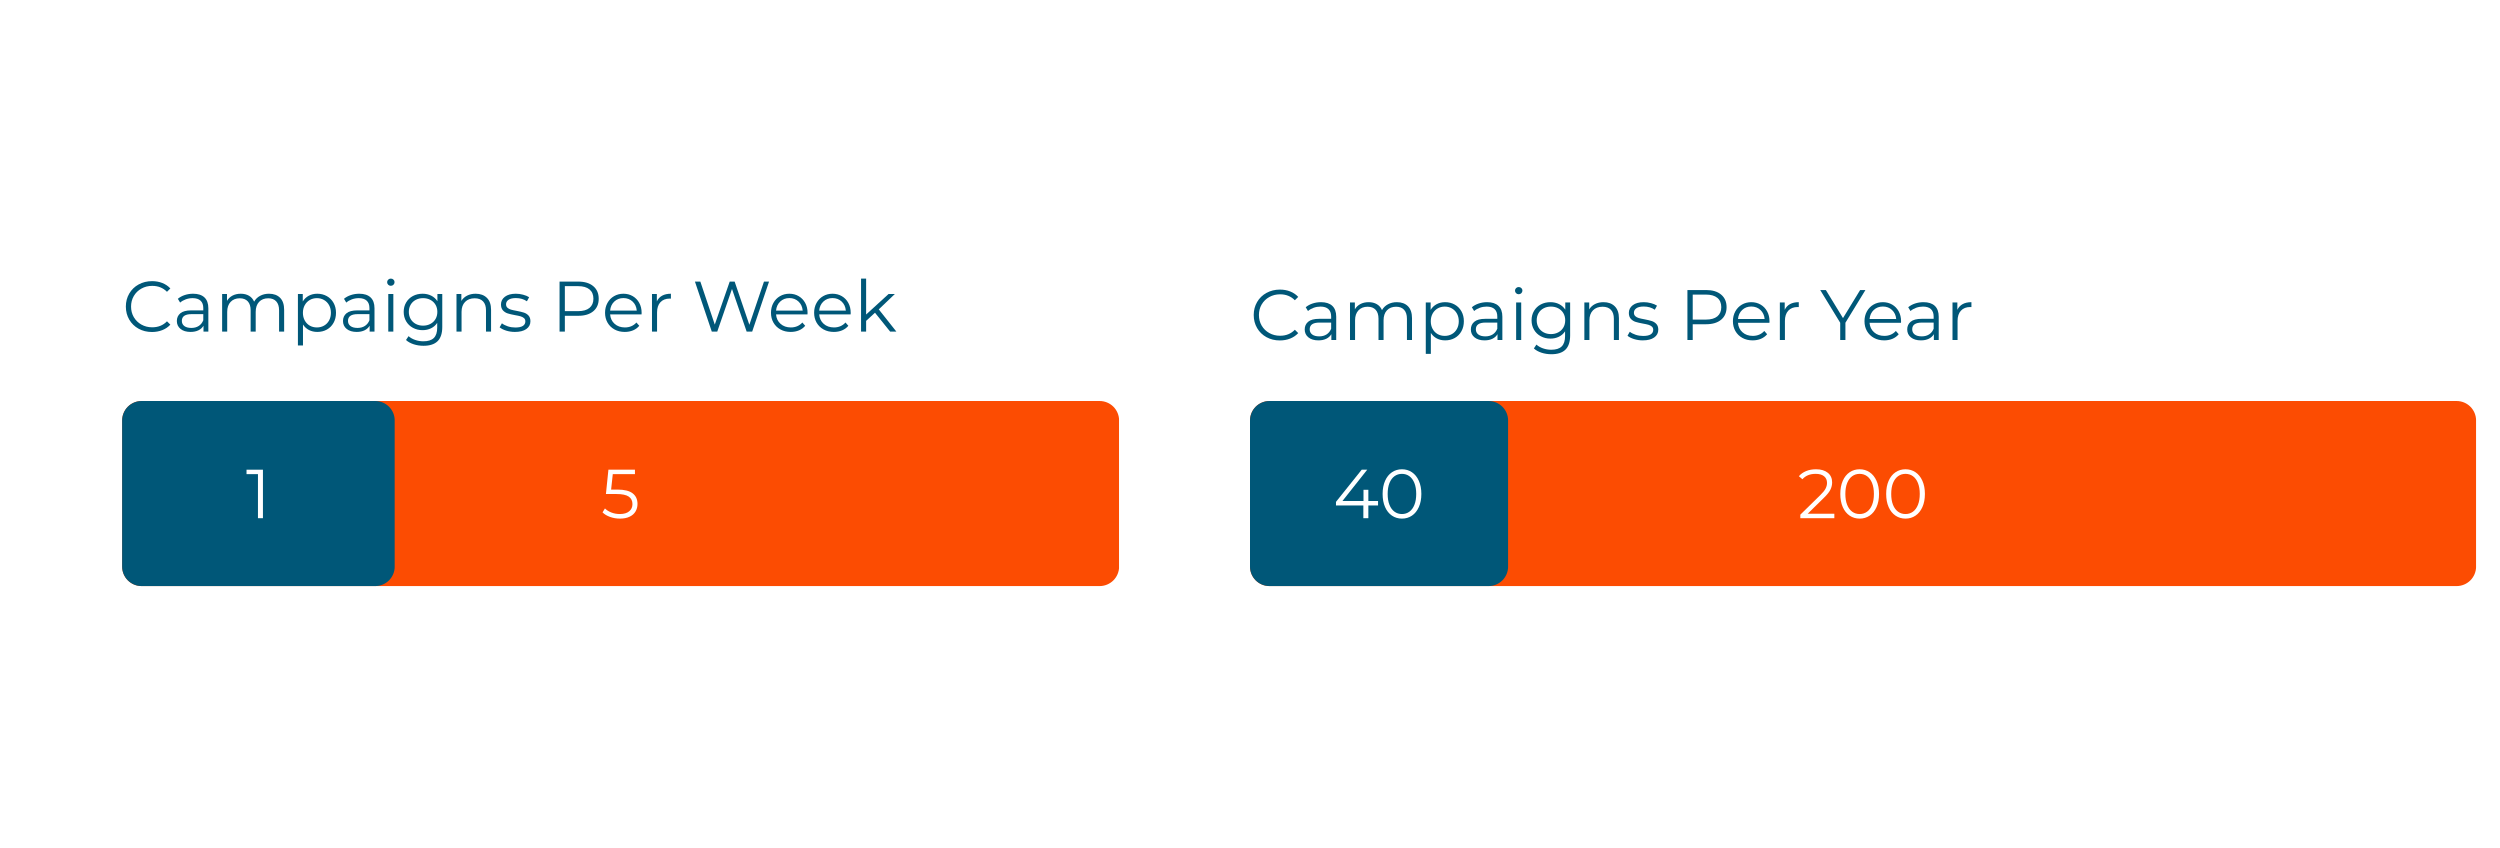 <svg xmlns="http://www.w3.org/2000/svg" xmlns:xlink="http://www.w3.org/1999/xlink" width="2240" zoomAndPan="magnify" viewBox="0 0 1680 570" height="760" preserveAspectRatio="xMidYMid meet" version="1.0"><defs><g/><clipPath id="af8bc25b2f"><path d="M 840 269.477 L 1664 269.477 L 1664 393.844 L 840 393.844 Z M 840 269.477 " clip-rule="nonzero"/></clipPath><clipPath id="1b6c7a3fe3"><path d="M 1663.93 282.574 L 1663.93 380.746 C 1663.93 384.219 1662.551 387.551 1660.094 390.008 C 1657.637 392.461 1654.309 393.844 1650.832 393.844 L 853.098 393.844 C 849.621 393.844 846.293 392.461 843.836 390.008 C 841.379 387.551 840 384.219 840 380.746 L 840 282.574 C 840 279.102 841.379 275.77 843.836 273.312 C 846.293 270.859 849.621 269.477 853.098 269.477 L 1650.832 269.477 C 1654.309 269.477 1657.637 270.859 1660.094 273.312 C 1662.551 275.77 1663.93 279.102 1663.93 282.574 Z M 1663.93 282.574 " clip-rule="nonzero"/></clipPath><clipPath id="a5e60887b6"><path d="M 0 0.477 L 824 0.477 L 824 124.844 L 0 124.844 Z M 0 0.477 " clip-rule="nonzero"/></clipPath><clipPath id="aa5ccbee95"><path d="M 823.93 13.574 L 823.93 111.746 C 823.93 115.219 822.551 118.551 820.094 121.008 C 817.637 123.461 814.309 124.844 810.832 124.844 L 13.098 124.844 C 9.621 124.844 6.293 123.461 3.836 121.008 C 1.379 118.551 0 115.219 0 111.746 L 0 13.574 C 0 10.102 1.379 6.77 3.836 4.312 C 6.293 1.859 9.621 0.477 13.098 0.477 L 810.832 0.477 C 814.309 0.477 817.637 1.859 820.094 4.312 C 822.551 6.77 823.93 10.102 823.93 13.574 Z M 823.93 13.574 " clip-rule="nonzero"/></clipPath><clipPath id="6fe97a7791"><rect x="0" width="824" y="0" height="125"/></clipPath><clipPath id="8c1559e5ab"><path d="M 840 269.477 L 1013.914 269.477 L 1013.914 393.844 L 840 393.844 Z M 840 269.477 " clip-rule="nonzero"/></clipPath><clipPath id="aa8032efbe"><path d="M 1013.449 282.574 L 1013.449 380.746 C 1013.449 384.219 1012.07 387.551 1009.613 390.008 C 1007.16 392.461 1003.828 393.844 1000.355 393.844 L 853.098 393.844 C 849.621 393.844 846.293 392.461 843.836 390.008 C 841.379 387.551 840 384.219 840 380.746 L 840 282.574 C 840 279.102 841.379 275.77 843.836 273.312 C 846.293 270.859 849.621 269.477 853.098 269.477 L 1000.355 269.477 C 1003.828 269.477 1007.16 270.859 1009.613 273.312 C 1012.07 275.77 1013.449 279.102 1013.449 282.574 Z M 1013.449 282.574 " clip-rule="nonzero"/></clipPath><clipPath id="2c721b24f2"><path d="M 0 0.477 L 173.52 0.477 L 173.52 124.844 L 0 124.844 Z M 0 0.477 " clip-rule="nonzero"/></clipPath><clipPath id="186909eab8"><path d="M 173.449 13.574 L 173.449 111.746 C 173.449 115.219 172.07 118.551 169.613 121.008 C 167.16 123.461 163.828 124.844 160.355 124.844 L 13.098 124.844 C 9.621 124.844 6.293 123.461 3.836 121.008 C 1.379 118.551 0 115.219 0 111.746 L 0 13.574 C 0 10.102 1.379 6.77 3.836 4.312 C 6.293 1.859 9.621 0.477 13.098 0.477 L 160.355 0.477 C 163.828 0.477 167.16 1.859 169.613 4.312 C 172.07 6.77 173.449 10.102 173.449 13.574 Z M 173.449 13.574 " clip-rule="nonzero"/></clipPath><clipPath id="4d271f5e2f"><rect x="0" width="174" y="0" height="125"/></clipPath><clipPath id="0b6703c245"><path d="M 82.074 269.477 L 752.473 269.477 L 752.473 393.844 L 82.074 393.844 Z M 82.074 269.477 " clip-rule="nonzero"/></clipPath><clipPath id="774848e3d9"><path d="M 752.039 282.574 L 752.039 380.746 C 752.039 384.219 750.66 387.551 748.203 390.008 C 745.75 392.461 742.418 393.844 738.945 393.844 L 95.168 393.844 C 91.695 393.844 88.363 392.461 85.91 390.008 C 83.453 387.551 82.074 384.219 82.074 380.746 L 82.074 282.574 C 82.074 279.102 83.453 275.77 85.91 273.312 C 88.363 270.859 91.695 269.477 95.168 269.477 L 738.945 269.477 C 742.418 269.477 745.75 270.859 748.203 273.312 C 750.66 275.77 752.039 279.102 752.039 282.574 Z M 752.039 282.574 " clip-rule="nonzero"/></clipPath><clipPath id="b765212dbe"><path d="M 0.074 0.477 L 670 0.477 L 670 124.844 L 0.074 124.844 Z M 0.074 0.477 " clip-rule="nonzero"/></clipPath><clipPath id="3c87d7392a"><path d="M 670.039 13.574 L 670.039 111.746 C 670.039 115.219 668.66 118.551 666.203 121.008 C 663.75 123.461 660.418 124.844 656.945 124.844 L 13.168 124.844 C 9.695 124.844 6.363 123.461 3.91 121.008 C 1.453 118.551 0.074 115.219 0.074 111.746 L 0.074 13.574 C 0.074 10.102 1.453 6.77 3.91 4.312 C 6.363 1.859 9.695 0.477 13.168 0.477 L 656.945 0.477 C 660.418 0.477 663.75 1.859 666.203 4.312 C 668.66 6.77 670.039 10.102 670.039 13.574 Z M 670.039 13.574 " clip-rule="nonzero"/></clipPath><clipPath id="4f42bd8e33"><rect x="0" width="671" y="0" height="125"/></clipPath><clipPath id="575347827f"><path d="M 82.074 269.477 L 265.703 269.477 L 265.703 393.844 L 82.074 393.844 Z M 82.074 269.477 " clip-rule="nonzero"/></clipPath><clipPath id="fd70b54b03"><path d="M 265.246 282.574 L 265.246 380.746 C 265.246 384.219 263.867 387.551 261.414 390.008 C 258.957 392.461 255.625 393.844 252.152 393.844 L 95.168 393.844 C 91.695 393.844 88.363 392.461 85.91 390.008 C 83.453 387.551 82.074 384.219 82.074 380.746 L 82.074 282.574 C 82.074 279.102 83.453 275.77 85.91 273.312 C 88.363 270.859 91.695 269.477 95.168 269.477 L 252.152 269.477 C 255.625 269.477 258.957 270.859 261.414 273.312 C 263.867 275.77 265.246 279.102 265.246 282.574 Z M 265.246 282.574 " clip-rule="nonzero"/></clipPath><clipPath id="068bf3084c"><path d="M 0.074 0.477 L 183.441 0.477 L 183.441 124.844 L 0.074 124.844 Z M 0.074 0.477 " clip-rule="nonzero"/></clipPath><clipPath id="a6f508eb1c"><path d="M 183.246 13.574 L 183.246 111.746 C 183.246 115.219 181.867 118.551 179.414 121.008 C 176.957 123.461 173.625 124.844 170.152 124.844 L 13.168 124.844 C 9.695 124.844 6.363 123.461 3.91 121.008 C 1.453 118.551 0.074 115.219 0.074 111.746 L 0.074 13.574 C 0.074 10.102 1.453 6.77 3.91 4.312 C 6.363 1.859 9.695 0.477 13.168 0.477 L 170.152 0.477 C 173.625 0.477 176.957 1.859 179.414 4.312 C 181.867 6.77 183.246 10.102 183.246 13.574 Z M 183.246 13.574 " clip-rule="nonzero"/></clipPath><clipPath id="a014364f2c"><rect x="0" width="184" y="0" height="125"/></clipPath></defs><rect x="-168" width="2016" fill="#ffffff" y="-57" height="684" fill-opacity="1"/><rect x="-168" width="2016" fill="#ffffff" y="-57" height="684" fill-opacity="1"/><g clip-path="url(#af8bc25b2f)"><g clip-path="url(#1b6c7a3fe3)"><g transform="matrix(1, 0, 0, 1, 840, 269)"><g clip-path="url(#6fe97a7791)"><g clip-path="url(#a5e60887b6)"><g clip-path="url(#aa5ccbee95)"><path fill="#fc4c02" d="M 0 0.477 L 823.91 0.477 L 823.91 124.844 L 0 124.844 Z M 0 0.477 " fill-opacity="1" fill-rule="nonzero"/></g></g></g></g></g></g><g fill="#ffffff" fill-opacity="1"><g transform="translate(1208.004, 348.228)"><g><path d="M 24.672 -2.984 L 24.672 0 L 1.812 0 L 1.812 -2.375 L 15.359 -15.641 C 17.066 -17.316 18.223 -18.77 18.828 -20 C 19.441 -21.227 19.75 -22.461 19.75 -23.703 C 19.75 -25.629 19.086 -27.125 17.766 -28.188 C 16.441 -29.258 14.555 -29.797 12.109 -29.797 C 8.285 -29.797 5.32 -28.586 3.219 -26.172 L 0.844 -28.219 C 2.113 -29.707 3.734 -30.852 5.703 -31.656 C 7.672 -32.469 9.898 -32.875 12.391 -32.875 C 15.711 -32.875 18.344 -32.086 20.281 -30.516 C 22.219 -28.953 23.188 -26.805 23.188 -24.078 C 23.188 -22.398 22.812 -20.785 22.062 -19.234 C 21.32 -17.68 19.91 -15.895 17.828 -13.875 L 6.75 -2.984 Z M 24.672 -2.984 "/></g></g></g><g fill="#ffffff" fill-opacity="1"><g transform="translate(1234.263, 348.228)"><g><path d="M 15.406 0.281 C 12.895 0.281 10.656 -0.383 8.688 -1.719 C 6.719 -3.051 5.18 -4.969 4.078 -7.469 C 2.973 -9.969 2.422 -12.91 2.422 -16.297 C 2.422 -19.68 2.973 -22.625 4.078 -25.125 C 5.18 -27.625 6.719 -29.539 8.688 -30.875 C 10.656 -32.207 12.895 -32.875 15.406 -32.875 C 17.926 -32.875 20.172 -32.207 22.141 -30.875 C 24.109 -29.539 25.648 -27.625 26.766 -25.125 C 27.891 -22.625 28.453 -19.68 28.453 -16.297 C 28.453 -12.91 27.891 -9.969 26.766 -7.469 C 25.648 -4.969 24.109 -3.051 22.141 -1.719 C 20.172 -0.383 17.926 0.281 15.406 0.281 Z M 15.406 -2.797 C 17.301 -2.797 18.969 -3.32 20.406 -4.375 C 21.852 -5.426 22.977 -6.961 23.781 -8.984 C 24.594 -11.004 25 -13.441 25 -16.297 C 25 -19.148 24.594 -21.586 23.781 -23.609 C 22.977 -25.629 21.852 -27.164 20.406 -28.219 C 18.969 -29.27 17.301 -29.797 15.406 -29.797 C 13.52 -29.797 11.852 -29.27 10.406 -28.219 C 8.957 -27.164 7.828 -25.629 7.016 -23.609 C 6.211 -21.586 5.812 -19.148 5.812 -16.297 C 5.812 -13.441 6.211 -11.004 7.016 -8.984 C 7.828 -6.961 8.957 -5.426 10.406 -4.375 C 11.852 -3.32 13.52 -2.797 15.406 -2.797 Z M 15.406 -2.797 "/></g></g></g><g fill="#ffffff" fill-opacity="1"><g transform="translate(1265.085, 348.228)"><g><path d="M 15.406 0.281 C 12.895 0.281 10.656 -0.383 8.688 -1.719 C 6.719 -3.051 5.18 -4.969 4.078 -7.469 C 2.973 -9.969 2.422 -12.91 2.422 -16.297 C 2.422 -19.68 2.973 -22.625 4.078 -25.125 C 5.18 -27.625 6.719 -29.539 8.688 -30.875 C 10.656 -32.207 12.895 -32.875 15.406 -32.875 C 17.926 -32.875 20.172 -32.207 22.141 -30.875 C 24.109 -29.539 25.648 -27.625 26.766 -25.125 C 27.891 -22.625 28.453 -19.68 28.453 -16.297 C 28.453 -12.91 27.891 -9.969 26.766 -7.469 C 25.648 -4.969 24.109 -3.051 22.141 -1.719 C 20.172 -0.383 17.926 0.281 15.406 0.281 Z M 15.406 -2.797 C 17.301 -2.797 18.969 -3.32 20.406 -4.375 C 21.852 -5.426 22.977 -6.961 23.781 -8.984 C 24.594 -11.004 25 -13.441 25 -16.297 C 25 -19.148 24.594 -21.586 23.781 -23.609 C 22.977 -25.629 21.852 -27.164 20.406 -28.219 C 18.969 -29.27 17.301 -29.797 15.406 -29.797 C 13.52 -29.797 11.852 -29.27 10.406 -28.219 C 8.957 -27.164 7.828 -25.629 7.016 -23.609 C 6.211 -21.586 5.812 -19.148 5.812 -16.297 C 5.812 -13.441 6.211 -11.004 7.016 -8.984 C 7.828 -6.961 8.957 -5.426 10.406 -4.375 C 11.852 -3.32 13.52 -2.797 15.406 -2.797 Z M 15.406 -2.797 "/></g></g></g><g clip-path="url(#8c1559e5ab)"><g clip-path="url(#aa8032efbe)"><g transform="matrix(1, 0, 0, 1, 840, 269)"><g clip-path="url(#4d271f5e2f)"><g clip-path="url(#2c721b24f2)"><g clip-path="url(#186909eab8)"><path fill="#005778" d="M 0 0.477 L 173.43 0.477 L 173.43 124.844 L 0 124.844 Z M 0 0.477 " fill-opacity="1" fill-rule="nonzero"/></g></g></g></g></g></g><g fill="#ffffff" fill-opacity="1"><g transform="translate(895.922, 348.228)"><g><path d="M 30.125 -8.562 L 23.609 -8.562 L 23.609 0 L 20.25 0 L 20.25 -8.562 L 1.859 -8.562 L 1.859 -10.984 L 19.141 -32.594 L 22.859 -32.594 L 6.188 -11.547 L 20.344 -11.547 L 20.344 -19.094 L 23.609 -19.094 L 23.609 -11.547 L 30.125 -11.547 Z M 30.125 -8.562 "/></g></g></g><g fill="#ffffff" fill-opacity="1"><g transform="translate(926.697, 348.228)"><g><path d="M 15.406 0.281 C 12.895 0.281 10.656 -0.383 8.688 -1.719 C 6.719 -3.051 5.18 -4.969 4.078 -7.469 C 2.973 -9.969 2.422 -12.91 2.422 -16.297 C 2.422 -19.68 2.973 -22.625 4.078 -25.125 C 5.18 -27.625 6.719 -29.539 8.688 -30.875 C 10.656 -32.207 12.895 -32.875 15.406 -32.875 C 17.926 -32.875 20.172 -32.207 22.141 -30.875 C 24.109 -29.539 25.648 -27.625 26.766 -25.125 C 27.891 -22.625 28.453 -19.68 28.453 -16.297 C 28.453 -12.91 27.891 -9.969 26.766 -7.469 C 25.648 -4.969 24.109 -3.051 22.141 -1.719 C 20.172 -0.383 17.926 0.281 15.406 0.281 Z M 15.406 -2.797 C 17.301 -2.797 18.969 -3.32 20.406 -4.375 C 21.852 -5.426 22.977 -6.961 23.781 -8.984 C 24.594 -11.004 25 -13.441 25 -16.297 C 25 -19.148 24.594 -21.586 23.781 -23.609 C 22.977 -25.629 21.852 -27.164 20.406 -28.219 C 18.969 -29.27 17.301 -29.797 15.406 -29.797 C 13.52 -29.797 11.852 -29.27 10.406 -28.219 C 8.957 -27.164 7.828 -25.629 7.016 -23.609 C 6.211 -21.586 5.812 -19.148 5.812 -16.297 C 5.812 -13.441 6.211 -11.004 7.016 -8.984 C 7.828 -6.961 8.957 -5.426 10.406 -4.375 C 11.852 -3.32 13.52 -2.797 15.406 -2.797 Z M 15.406 -2.797 "/></g></g></g><g clip-path="url(#0b6703c245)"><g clip-path="url(#774848e3d9)"><g transform="matrix(1, 0, 0, 1, 82, 269)"><g clip-path="url(#4f42bd8e33)"><g clip-path="url(#b765212dbe)"><g clip-path="url(#3c87d7392a)"><path fill="#fc4c02" d="M 0.074 0.477 L 669.984 0.477 L 669.984 124.844 L 0.074 124.844 Z M 0.074 0.477 " fill-opacity="1" fill-rule="nonzero"/></g></g></g></g></g></g><g fill="#ffffff" fill-opacity="1"><g transform="translate(403.87, 348.228)"><g><path d="M 10.984 -19.234 C 15.703 -19.234 19.141 -18.383 21.297 -16.688 C 23.453 -15 24.531 -12.633 24.531 -9.594 C 24.531 -7.695 24.086 -6.004 23.203 -4.516 C 22.328 -3.023 21.004 -1.852 19.234 -1 C 17.461 -0.145 15.289 0.281 12.719 0.281 C 10.383 0.281 8.172 -0.098 6.078 -0.859 C 3.984 -1.617 2.301 -2.633 1.031 -3.906 L 2.656 -6.562 C 3.738 -5.445 5.164 -4.539 6.938 -3.844 C 8.707 -3.145 10.617 -2.797 12.672 -2.797 C 15.367 -2.797 17.453 -3.398 18.922 -4.609 C 20.398 -5.816 21.141 -7.43 21.141 -9.453 C 21.141 -11.68 20.305 -13.367 18.641 -14.516 C 16.984 -15.672 14.188 -16.25 10.25 -16.25 L 3.312 -16.25 L 4.984 -32.594 L 22.812 -32.594 L 22.812 -29.609 L 7.922 -29.609 L 6.797 -19.234 Z M 10.984 -19.234 "/></g></g></g><g clip-path="url(#575347827f)"><g clip-path="url(#fd70b54b03)"><g transform="matrix(1, 0, 0, 1, 82, 269)"><g clip-path="url(#a014364f2c)"><g clip-path="url(#068bf3084c)"><g clip-path="url(#a6f508eb1c)"><path fill="#005778" d="M 0.074 0.477 L 183.219 0.477 L 183.219 124.844 L 0.074 124.844 Z M 0.074 0.477 " fill-opacity="1" fill-rule="nonzero"/></g></g></g></g></g></g><g fill="#ffffff" fill-opacity="1"><g transform="translate(165.241, 348.228)"><g><path d="M 11.453 -32.594 L 11.453 0 L 8.109 0 L 8.109 -29.609 L 0.422 -29.609 L 0.422 -32.594 Z M 11.453 -32.594 "/></g></g></g><g fill="#005778" fill-opacity="1"><g transform="translate(82.073, 222.823)"><g><path d="M 20.062 0.281 C 16.738 0.281 13.738 -0.453 11.062 -1.922 C 8.395 -3.391 6.301 -5.426 4.781 -8.031 C 3.258 -10.645 2.5 -13.566 2.5 -16.797 C 2.5 -20.023 3.258 -22.941 4.781 -25.547 C 6.301 -28.16 8.406 -30.203 11.094 -31.672 C 13.781 -33.148 16.785 -33.891 20.109 -33.891 C 22.609 -33.891 24.91 -33.473 27.016 -32.641 C 29.129 -31.805 30.926 -30.586 32.406 -28.984 L 30.141 -26.734 C 27.516 -29.391 24.203 -30.719 20.203 -30.719 C 17.547 -30.719 15.129 -30.109 12.953 -28.891 C 10.785 -27.68 9.082 -26.02 7.844 -23.906 C 6.613 -21.789 6 -19.422 6 -16.797 C 6 -14.172 6.613 -11.801 7.844 -9.688 C 9.082 -7.582 10.785 -5.922 12.953 -4.703 C 15.129 -3.484 17.547 -2.875 20.203 -2.875 C 24.234 -2.875 27.547 -4.219 30.141 -6.906 L 32.406 -4.656 C 30.926 -3.051 29.125 -1.828 27 -0.984 C 24.875 -0.141 22.562 0.281 20.062 0.281 Z M 20.062 0.281 "/></g></g></g><g fill="#005778" fill-opacity="1"><g transform="translate(116.201, 222.823)"><g><path d="M 13.578 -25.438 C 16.879 -25.438 19.41 -24.613 21.172 -22.969 C 22.93 -21.32 23.812 -18.879 23.812 -15.641 L 23.812 0 L 20.547 0 L 20.547 -3.938 C 19.773 -2.625 18.645 -1.598 17.156 -0.859 C 15.664 -0.129 13.898 0.234 11.859 0.234 C 9.035 0.234 6.789 -0.438 5.125 -1.781 C 3.469 -3.125 2.641 -4.898 2.641 -7.109 C 2.641 -9.242 3.414 -10.969 4.969 -12.281 C 6.52 -13.594 8.992 -14.25 12.391 -14.25 L 20.406 -14.25 L 20.406 -15.797 C 20.406 -17.973 19.797 -19.629 18.578 -20.766 C 17.359 -21.898 15.582 -22.469 13.25 -22.469 C 11.645 -22.469 10.109 -22.203 8.641 -21.672 C 7.172 -21.141 5.906 -20.41 4.844 -19.484 L 3.312 -22.031 C 4.594 -23.113 6.129 -23.953 7.922 -24.547 C 9.711 -25.141 11.598 -25.438 13.578 -25.438 Z M 12.391 -2.453 C 14.305 -2.453 15.953 -2.891 17.328 -3.766 C 18.703 -4.648 19.727 -5.922 20.406 -7.578 L 20.406 -11.719 L 12.484 -11.719 C 8.16 -11.719 6 -10.211 6 -7.203 C 6 -5.723 6.555 -4.562 7.672 -3.719 C 8.797 -2.875 10.367 -2.453 12.391 -2.453 Z M 12.391 -2.453 "/></g></g></g><g fill="#005778" fill-opacity="1"><g transform="translate(144.521, 222.823)"><g><path d="M 36.234 -25.438 C 39.398 -25.438 41.891 -24.523 43.703 -22.703 C 45.516 -20.879 46.422 -18.191 46.422 -14.641 L 46.422 0 L 43.016 0 L 43.016 -14.297 C 43.016 -16.922 42.379 -18.922 41.109 -20.297 C 39.848 -21.68 38.066 -22.375 35.766 -22.375 C 33.141 -22.375 31.07 -21.562 29.562 -19.938 C 28.062 -18.32 27.312 -16.094 27.312 -13.25 L 27.312 0 L 23.906 0 L 23.906 -14.297 C 23.906 -16.922 23.27 -18.922 22 -20.297 C 20.738 -21.68 18.941 -22.375 16.609 -22.375 C 14.016 -22.375 11.957 -21.562 10.438 -19.938 C 8.914 -18.32 8.156 -16.094 8.156 -13.25 L 8.156 0 L 4.75 0 L 4.75 -25.25 L 8.016 -25.25 L 8.016 -20.641 C 8.91 -22.172 10.156 -23.352 11.75 -24.188 C 13.352 -25.02 15.195 -25.438 17.281 -25.438 C 19.395 -25.438 21.227 -24.988 22.781 -24.094 C 24.332 -23.195 25.488 -21.867 26.25 -20.109 C 27.176 -21.773 28.508 -23.078 30.25 -24.016 C 32 -24.961 33.992 -25.438 36.234 -25.438 Z M 36.234 -25.438 "/></g></g></g><g fill="#005778" fill-opacity="1"><g transform="translate(195.449, 222.823)"><g><path d="M 17.766 -25.438 C 20.129 -25.438 22.27 -24.898 24.188 -23.828 C 26.113 -22.754 27.617 -21.242 28.703 -19.297 C 29.797 -17.348 30.344 -15.125 30.344 -12.625 C 30.344 -10.094 29.797 -7.848 28.703 -5.891 C 27.617 -3.941 26.125 -2.43 24.219 -1.359 C 22.312 -0.297 20.16 0.234 17.766 0.234 C 15.711 0.234 13.863 -0.188 12.219 -1.031 C 10.57 -1.875 9.219 -3.113 8.156 -4.75 L 8.156 9.312 L 4.75 9.312 L 4.75 -25.25 L 8.016 -25.25 L 8.016 -20.25 C 9.035 -21.914 10.383 -23.195 12.062 -24.094 C 13.75 -24.988 15.648 -25.438 17.766 -25.438 Z M 17.516 -2.781 C 19.273 -2.781 20.875 -3.188 22.312 -4 C 23.758 -4.82 24.891 -5.984 25.703 -7.484 C 26.516 -8.992 26.922 -10.707 26.922 -12.625 C 26.922 -14.539 26.516 -16.242 25.703 -17.734 C 24.891 -19.223 23.758 -20.383 22.312 -21.219 C 20.875 -22.051 19.273 -22.469 17.516 -22.469 C 15.723 -22.469 14.113 -22.051 12.688 -21.219 C 11.27 -20.383 10.148 -19.223 9.328 -17.734 C 8.516 -16.242 8.109 -14.539 8.109 -12.625 C 8.109 -10.707 8.516 -8.992 9.328 -7.484 C 10.148 -5.984 11.27 -4.82 12.688 -4 C 14.113 -3.188 15.723 -2.781 17.516 -2.781 Z M 17.516 -2.781 "/></g></g></g><g fill="#005778" fill-opacity="1"><g transform="translate(227.849, 222.823)"><g><path d="M 13.578 -25.438 C 16.879 -25.438 19.41 -24.613 21.172 -22.969 C 22.93 -21.32 23.812 -18.879 23.812 -15.641 L 23.812 0 L 20.547 0 L 20.547 -3.938 C 19.773 -2.625 18.645 -1.598 17.156 -0.859 C 15.664 -0.129 13.898 0.234 11.859 0.234 C 9.035 0.234 6.789 -0.438 5.125 -1.781 C 3.469 -3.125 2.641 -4.898 2.641 -7.109 C 2.641 -9.242 3.414 -10.969 4.969 -12.281 C 6.52 -13.594 8.992 -14.25 12.391 -14.25 L 20.406 -14.25 L 20.406 -15.797 C 20.406 -17.973 19.797 -19.629 18.578 -20.766 C 17.359 -21.898 15.582 -22.469 13.25 -22.469 C 11.645 -22.469 10.109 -22.203 8.641 -21.672 C 7.172 -21.141 5.906 -20.41 4.844 -19.484 L 3.312 -22.031 C 4.594 -23.113 6.129 -23.953 7.922 -24.547 C 9.711 -25.141 11.598 -25.438 13.578 -25.438 Z M 12.391 -2.453 C 14.305 -2.453 15.953 -2.891 17.328 -3.766 C 18.703 -4.648 19.727 -5.922 20.406 -7.578 L 20.406 -11.719 L 12.484 -11.719 C 8.16 -11.719 6 -10.211 6 -7.203 C 6 -5.723 6.555 -4.562 7.672 -3.719 C 8.797 -2.875 10.367 -2.453 12.391 -2.453 Z M 12.391 -2.453 "/></g></g></g><g fill="#005778" fill-opacity="1"><g transform="translate(256.169, 222.823)"><g><path d="M 4.75 -25.25 L 8.156 -25.25 L 8.156 0 L 4.75 0 Z M 6.469 -30.766 C 5.77 -30.766 5.18 -31.004 4.703 -31.484 C 4.223 -31.961 3.984 -32.539 3.984 -33.219 C 3.984 -33.852 4.223 -34.41 4.703 -34.891 C 5.18 -35.367 5.77 -35.609 6.469 -35.609 C 7.176 -35.609 7.77 -35.375 8.25 -34.906 C 8.727 -34.445 8.969 -33.898 8.969 -33.266 C 8.969 -32.555 8.727 -31.961 8.25 -31.484 C 7.77 -31.004 7.176 -30.766 6.469 -30.766 Z M 6.469 -30.766 "/></g></g></g><g fill="#005778" fill-opacity="1"><g transform="translate(269.081, 222.823)"><g><path d="M 28.125 -25.25 L 28.125 -3.078 C 28.125 1.211 27.078 4.391 24.984 6.453 C 22.891 8.516 19.727 9.547 15.5 9.547 C 13.164 9.547 10.953 9.203 8.859 8.516 C 6.766 7.828 5.062 6.875 3.75 5.656 L 5.469 3.078 C 6.688 4.16 8.164 5.004 9.906 5.609 C 11.656 6.223 13.488 6.531 15.406 6.531 C 18.602 6.531 20.953 5.785 22.453 4.297 C 23.961 2.805 24.719 0.492 24.719 -2.641 L 24.719 -5.859 C 23.664 -4.254 22.281 -3.035 20.562 -2.203 C 18.852 -1.367 16.957 -0.953 14.875 -0.953 C 12.508 -0.953 10.359 -1.473 8.422 -2.516 C 6.484 -3.555 4.961 -5.016 3.859 -6.891 C 2.754 -8.766 2.203 -10.883 2.203 -13.25 C 2.203 -15.613 2.754 -17.723 3.859 -19.578 C 4.961 -21.441 6.473 -22.883 8.391 -23.906 C 10.316 -24.926 12.477 -25.438 14.875 -25.438 C 17.02 -25.438 18.957 -25.004 20.688 -24.141 C 22.414 -23.273 23.805 -22.031 24.859 -20.406 L 24.859 -25.25 Z M 15.219 -3.984 C 17.039 -3.984 18.688 -4.375 20.156 -5.156 C 21.633 -5.945 22.781 -7.047 23.594 -8.453 C 24.406 -9.859 24.812 -11.457 24.812 -13.25 C 24.812 -15.039 24.406 -16.629 23.594 -18.016 C 22.781 -19.41 21.645 -20.5 20.188 -21.281 C 18.727 -22.07 17.07 -22.469 15.219 -22.469 C 13.395 -22.469 11.754 -22.082 10.297 -21.312 C 8.836 -20.539 7.695 -19.453 6.875 -18.047 C 6.062 -16.641 5.656 -15.039 5.656 -13.25 C 5.656 -11.457 6.062 -9.859 6.875 -8.453 C 7.695 -7.047 8.836 -5.945 10.297 -5.156 C 11.754 -4.375 13.395 -3.984 15.219 -3.984 Z M 15.219 -3.984 "/></g></g></g><g fill="#005778" fill-opacity="1"><g transform="translate(302.009, 222.823)"><g><path d="M 17.609 -25.438 C 20.785 -25.438 23.305 -24.516 25.172 -22.672 C 27.047 -20.836 27.984 -18.16 27.984 -14.641 L 27.984 0 L 24.578 0 L 24.578 -14.297 C 24.578 -16.922 23.922 -18.922 22.609 -20.297 C 21.297 -21.68 19.422 -22.375 16.984 -22.375 C 14.266 -22.375 12.113 -21.562 10.531 -19.938 C 8.945 -18.32 8.156 -16.094 8.156 -13.25 L 8.156 0 L 4.75 0 L 4.75 -25.25 L 8.016 -25.25 L 8.016 -20.594 C 8.941 -22.125 10.227 -23.312 11.875 -24.156 C 13.531 -25.008 15.441 -25.438 17.609 -25.438 Z M 17.609 -25.438 "/></g></g></g><g fill="#005778" fill-opacity="1"><g transform="translate(334.505, 222.823)"><g><path d="M 11.516 0.234 C 9.473 0.234 7.516 -0.055 5.641 -0.641 C 3.766 -1.234 2.301 -1.977 1.25 -2.875 L 2.781 -5.562 C 3.844 -4.727 5.172 -4.047 6.766 -3.516 C 8.367 -2.992 10.035 -2.734 11.766 -2.734 C 14.066 -2.734 15.77 -3.094 16.875 -3.812 C 17.977 -4.531 18.531 -5.547 18.531 -6.859 C 18.531 -7.785 18.223 -8.516 17.609 -9.047 C 17.004 -9.578 16.238 -9.977 15.312 -10.25 C 14.383 -10.52 13.148 -10.785 11.609 -11.047 C 9.566 -11.422 7.922 -11.805 6.672 -12.203 C 5.422 -12.609 4.352 -13.289 3.469 -14.25 C 2.594 -15.219 2.156 -16.547 2.156 -18.234 C 2.156 -20.348 3.035 -22.078 4.797 -23.422 C 6.555 -24.766 9.004 -25.438 12.141 -25.438 C 13.773 -25.438 15.406 -25.219 17.031 -24.781 C 18.664 -24.352 20.016 -23.789 21.078 -23.094 L 19.578 -20.359 C 17.504 -21.797 15.023 -22.516 12.141 -22.516 C 9.961 -22.516 8.32 -22.129 7.219 -21.359 C 6.113 -20.586 5.562 -19.582 5.562 -18.344 C 5.562 -17.375 5.875 -16.602 6.5 -16.031 C 7.125 -15.457 7.898 -15.035 8.828 -14.766 C 9.754 -14.492 11.035 -14.211 12.672 -13.922 C 14.691 -13.535 16.305 -13.148 17.516 -12.766 C 18.734 -12.379 19.773 -11.723 20.641 -10.797 C 21.504 -9.867 21.938 -8.586 21.938 -6.953 C 21.938 -4.742 21.016 -2.992 19.172 -1.703 C 17.336 -0.41 14.785 0.234 11.516 0.234 Z M 11.516 0.234 "/></g></g></g><g fill="#005778" fill-opacity="1"><g transform="translate(357.977, 222.823)"><g/></g></g><g fill="#005778" fill-opacity="1"><g transform="translate(370.553, 222.823)"><g><path d="M 18.047 -33.594 C 22.336 -33.594 25.695 -32.566 28.125 -30.516 C 30.562 -28.473 31.781 -25.66 31.781 -22.078 C 31.781 -18.492 30.562 -15.688 28.125 -13.656 C 25.695 -11.625 22.336 -10.609 18.047 -10.609 L 9.031 -10.609 L 9.031 0 L 5.469 0 L 5.469 -33.594 Z M 17.953 -13.734 C 21.273 -13.734 23.816 -14.457 25.578 -15.906 C 27.336 -17.363 28.219 -19.422 28.219 -22.078 C 28.219 -24.797 27.336 -26.883 25.578 -28.344 C 23.816 -29.801 21.273 -30.531 17.953 -30.531 L 9.031 -30.531 L 9.031 -13.734 Z M 17.953 -13.734 "/></g></g></g><g fill="#005778" fill-opacity="1"><g transform="translate(404.392, 222.823)"><g><path d="M 26.734 -11.562 L 5.609 -11.562 C 5.805 -8.938 6.816 -6.816 8.641 -5.203 C 10.461 -3.586 12.766 -2.781 15.547 -2.781 C 17.117 -2.781 18.562 -3.062 19.875 -3.625 C 21.188 -4.188 22.32 -5.008 23.281 -6.094 L 25.203 -3.891 C 24.078 -2.547 22.676 -1.52 21 -0.812 C 19.32 -0.113 17.473 0.234 15.453 0.234 C 12.859 0.234 10.562 -0.316 8.562 -1.422 C 6.562 -2.523 5 -4.051 3.875 -6 C 2.758 -7.945 2.203 -10.156 2.203 -12.625 C 2.203 -15.082 2.738 -17.285 3.812 -19.234 C 4.883 -21.191 6.359 -22.711 8.234 -23.797 C 10.109 -24.891 12.211 -25.438 14.547 -25.438 C 16.879 -25.438 18.973 -24.891 20.828 -23.797 C 22.68 -22.711 24.133 -21.203 25.188 -19.266 C 26.25 -17.336 26.781 -15.125 26.781 -12.625 Z M 14.547 -22.516 C 12.109 -22.516 10.066 -21.738 8.422 -20.188 C 6.773 -18.633 5.836 -16.609 5.609 -14.109 L 23.516 -14.109 C 23.297 -16.609 22.359 -18.633 20.703 -20.188 C 19.055 -21.738 17.004 -22.516 14.547 -22.516 Z M 14.547 -22.516 "/></g></g></g><g fill="#005778" fill-opacity="1"><g transform="translate(433.384, 222.823)"><g><path d="M 8.016 -20.297 C 8.816 -21.992 10.008 -23.273 11.594 -24.141 C 13.176 -25.004 15.133 -25.438 17.469 -25.438 L 17.469 -22.125 L 16.656 -22.172 C 14 -22.172 11.914 -21.352 10.406 -19.719 C 8.906 -18.094 8.156 -15.805 8.156 -12.859 L 8.156 0 L 4.75 0 L 4.75 -25.25 L 8.016 -25.25 Z M 8.016 -20.297 "/></g></g></g><g fill="#005778" fill-opacity="1"><g transform="translate(452.632, 222.823)"><g/></g></g><g fill="#005778" fill-opacity="1"><g transform="translate(465.208, 222.823)"><g><path d="M 51.594 -33.594 L 40.266 0 L 36.531 0 L 26.688 -28.656 L 16.797 0 L 13.109 0 L 1.781 -33.594 L 5.422 -33.594 L 15.125 -4.703 L 25.156 -33.594 L 28.469 -33.594 L 38.359 -4.562 L 48.188 -33.594 Z M 51.594 -33.594 "/></g></g></g><g fill="#005778" fill-opacity="1"><g transform="translate(515.896, 222.823)"><g><path d="M 26.734 -11.562 L 5.609 -11.562 C 5.805 -8.938 6.816 -6.816 8.641 -5.203 C 10.461 -3.586 12.766 -2.781 15.547 -2.781 C 17.117 -2.781 18.562 -3.062 19.875 -3.625 C 21.188 -4.188 22.32 -5.008 23.281 -6.094 L 25.203 -3.891 C 24.078 -2.547 22.676 -1.52 21 -0.812 C 19.32 -0.113 17.473 0.234 15.453 0.234 C 12.859 0.234 10.562 -0.316 8.562 -1.422 C 6.562 -2.523 5 -4.051 3.875 -6 C 2.758 -7.945 2.203 -10.156 2.203 -12.625 C 2.203 -15.082 2.738 -17.285 3.812 -19.234 C 4.883 -21.191 6.359 -22.711 8.234 -23.797 C 10.109 -24.891 12.211 -25.438 14.547 -25.438 C 16.879 -25.438 18.973 -24.891 20.828 -23.797 C 22.68 -22.711 24.133 -21.203 25.188 -19.266 C 26.25 -17.336 26.781 -15.125 26.781 -12.625 Z M 14.547 -22.516 C 12.109 -22.516 10.066 -21.738 8.422 -20.188 C 6.773 -18.633 5.836 -16.609 5.609 -14.109 L 23.516 -14.109 C 23.297 -16.609 22.359 -18.633 20.703 -20.188 C 19.055 -21.738 17.004 -22.516 14.547 -22.516 Z M 14.547 -22.516 "/></g></g></g><g fill="#005778" fill-opacity="1"><g transform="translate(544.888, 222.823)"><g><path d="M 26.734 -11.562 L 5.609 -11.562 C 5.805 -8.938 6.816 -6.816 8.641 -5.203 C 10.461 -3.586 12.766 -2.781 15.547 -2.781 C 17.117 -2.781 18.562 -3.062 19.875 -3.625 C 21.188 -4.188 22.32 -5.008 23.281 -6.094 L 25.203 -3.891 C 24.078 -2.547 22.676 -1.52 21 -0.812 C 19.32 -0.113 17.473 0.234 15.453 0.234 C 12.859 0.234 10.562 -0.316 8.562 -1.422 C 6.562 -2.523 5 -4.051 3.875 -6 C 2.758 -7.945 2.203 -10.156 2.203 -12.625 C 2.203 -15.082 2.738 -17.285 3.812 -19.234 C 4.883 -21.191 6.359 -22.711 8.234 -23.797 C 10.109 -24.891 12.211 -25.438 14.547 -25.438 C 16.879 -25.438 18.973 -24.891 20.828 -23.797 C 22.68 -22.711 24.133 -21.203 25.188 -19.266 C 26.25 -17.336 26.781 -15.125 26.781 -12.625 Z M 14.547 -22.516 C 12.109 -22.516 10.066 -21.738 8.422 -20.188 C 6.773 -18.633 5.836 -16.609 5.609 -14.109 L 23.516 -14.109 C 23.297 -16.609 22.359 -18.633 20.703 -20.188 C 19.055 -21.738 17.004 -22.516 14.547 -22.516 Z M 14.547 -22.516 "/></g></g></g><g fill="#005778" fill-opacity="1"><g transform="translate(573.88, 222.823)"><g><path d="M 14.109 -12.672 L 8.156 -7.203 L 8.156 0 L 4.75 0 L 4.75 -35.609 L 8.156 -35.609 L 8.156 -11.469 L 23.234 -25.25 L 27.453 -25.25 L 16.656 -14.922 L 28.469 0 L 24.281 0 Z M 14.109 -12.672 "/></g></g></g><g fill="#005778" fill-opacity="1"><g transform="translate(840, 228.497)"><g><path d="M 20.062 0.281 C 16.738 0.281 13.738 -0.453 11.062 -1.922 C 8.395 -3.391 6.301 -5.426 4.781 -8.031 C 3.258 -10.645 2.5 -13.566 2.5 -16.797 C 2.5 -20.023 3.258 -22.941 4.781 -25.547 C 6.301 -28.16 8.406 -30.203 11.094 -31.672 C 13.781 -33.148 16.785 -33.891 20.109 -33.891 C 22.609 -33.891 24.91 -33.473 27.016 -32.641 C 29.129 -31.805 30.926 -30.586 32.406 -28.984 L 30.141 -26.734 C 27.516 -29.391 24.203 -30.719 20.203 -30.719 C 17.547 -30.719 15.129 -30.109 12.953 -28.891 C 10.785 -27.68 9.082 -26.02 7.844 -23.906 C 6.613 -21.789 6 -19.422 6 -16.797 C 6 -14.172 6.613 -11.801 7.844 -9.688 C 9.082 -7.582 10.785 -5.922 12.953 -4.703 C 15.129 -3.484 17.547 -2.875 20.203 -2.875 C 24.234 -2.875 27.547 -4.219 30.141 -6.906 L 32.406 -4.656 C 30.926 -3.051 29.125 -1.828 27 -0.984 C 24.875 -0.141 22.562 0.281 20.062 0.281 Z M 20.062 0.281 "/></g></g></g><g fill="#005778" fill-opacity="1"><g transform="translate(874.128, 228.497)"><g><path d="M 13.578 -25.438 C 16.879 -25.438 19.41 -24.613 21.172 -22.969 C 22.93 -21.32 23.812 -18.879 23.812 -15.641 L 23.812 0 L 20.547 0 L 20.547 -3.938 C 19.773 -2.625 18.645 -1.598 17.156 -0.859 C 15.664 -0.129 13.898 0.234 11.859 0.234 C 9.035 0.234 6.789 -0.438 5.125 -1.781 C 3.469 -3.125 2.641 -4.898 2.641 -7.109 C 2.641 -9.242 3.414 -10.969 4.969 -12.281 C 6.52 -13.594 8.992 -14.25 12.391 -14.25 L 20.406 -14.25 L 20.406 -15.797 C 20.406 -17.973 19.797 -19.629 18.578 -20.766 C 17.359 -21.898 15.582 -22.469 13.25 -22.469 C 11.645 -22.469 10.109 -22.203 8.641 -21.672 C 7.172 -21.141 5.906 -20.41 4.844 -19.484 L 3.312 -22.031 C 4.594 -23.113 6.129 -23.953 7.922 -24.547 C 9.711 -25.141 11.598 -25.438 13.578 -25.438 Z M 12.391 -2.453 C 14.305 -2.453 15.953 -2.891 17.328 -3.766 C 18.703 -4.648 19.727 -5.922 20.406 -7.578 L 20.406 -11.719 L 12.484 -11.719 C 8.16 -11.719 6 -10.211 6 -7.203 C 6 -5.723 6.555 -4.562 7.672 -3.719 C 8.797 -2.875 10.367 -2.453 12.391 -2.453 Z M 12.391 -2.453 "/></g></g></g><g fill="#005778" fill-opacity="1"><g transform="translate(902.448, 228.497)"><g><path d="M 36.234 -25.438 C 39.398 -25.438 41.891 -24.523 43.703 -22.703 C 45.516 -20.879 46.422 -18.191 46.422 -14.641 L 46.422 0 L 43.016 0 L 43.016 -14.297 C 43.016 -16.922 42.379 -18.922 41.109 -20.297 C 39.848 -21.68 38.066 -22.375 35.766 -22.375 C 33.141 -22.375 31.07 -21.562 29.562 -19.938 C 28.062 -18.32 27.312 -16.094 27.312 -13.25 L 27.312 0 L 23.906 0 L 23.906 -14.297 C 23.906 -16.922 23.27 -18.922 22 -20.297 C 20.738 -21.68 18.941 -22.375 16.609 -22.375 C 14.016 -22.375 11.957 -21.562 10.438 -19.938 C 8.914 -18.32 8.156 -16.094 8.156 -13.25 L 8.156 0 L 4.75 0 L 4.75 -25.25 L 8.016 -25.25 L 8.016 -20.641 C 8.91 -22.172 10.156 -23.352 11.75 -24.188 C 13.352 -25.02 15.195 -25.438 17.281 -25.438 C 19.395 -25.438 21.227 -24.988 22.781 -24.094 C 24.332 -23.195 25.488 -21.867 26.25 -20.109 C 27.176 -21.773 28.508 -23.078 30.25 -24.016 C 32 -24.961 33.992 -25.438 36.234 -25.438 Z M 36.234 -25.438 "/></g></g></g><g fill="#005778" fill-opacity="1"><g transform="translate(953.376, 228.497)"><g><path d="M 17.766 -25.438 C 20.129 -25.438 22.27 -24.898 24.188 -23.828 C 26.113 -22.754 27.617 -21.242 28.703 -19.297 C 29.797 -17.348 30.344 -15.125 30.344 -12.625 C 30.344 -10.094 29.797 -7.848 28.703 -5.891 C 27.617 -3.941 26.125 -2.43 24.219 -1.359 C 22.312 -0.297 20.16 0.234 17.766 0.234 C 15.711 0.234 13.863 -0.188 12.219 -1.031 C 10.57 -1.875 9.219 -3.113 8.156 -4.75 L 8.156 9.312 L 4.75 9.312 L 4.75 -25.25 L 8.016 -25.25 L 8.016 -20.25 C 9.035 -21.914 10.383 -23.195 12.062 -24.094 C 13.75 -24.988 15.648 -25.438 17.766 -25.438 Z M 17.516 -2.781 C 19.273 -2.781 20.875 -3.188 22.312 -4 C 23.758 -4.82 24.891 -5.984 25.703 -7.484 C 26.516 -8.992 26.922 -10.707 26.922 -12.625 C 26.922 -14.539 26.516 -16.242 25.703 -17.734 C 24.891 -19.223 23.758 -20.383 22.312 -21.219 C 20.875 -22.051 19.273 -22.469 17.516 -22.469 C 15.723 -22.469 14.113 -22.051 12.688 -21.219 C 11.27 -20.383 10.148 -19.223 9.328 -17.734 C 8.516 -16.242 8.109 -14.539 8.109 -12.625 C 8.109 -10.707 8.516 -8.992 9.328 -7.484 C 10.148 -5.984 11.27 -4.82 12.688 -4 C 14.113 -3.188 15.723 -2.781 17.516 -2.781 Z M 17.516 -2.781 "/></g></g></g><g fill="#005778" fill-opacity="1"><g transform="translate(985.776, 228.497)"><g><path d="M 13.578 -25.438 C 16.879 -25.438 19.41 -24.613 21.172 -22.969 C 22.93 -21.32 23.812 -18.879 23.812 -15.641 L 23.812 0 L 20.547 0 L 20.547 -3.938 C 19.773 -2.625 18.645 -1.598 17.156 -0.859 C 15.664 -0.129 13.898 0.234 11.859 0.234 C 9.035 0.234 6.789 -0.438 5.125 -1.781 C 3.469 -3.125 2.641 -4.898 2.641 -7.109 C 2.641 -9.242 3.414 -10.969 4.969 -12.281 C 6.52 -13.594 8.992 -14.25 12.391 -14.25 L 20.406 -14.25 L 20.406 -15.797 C 20.406 -17.973 19.797 -19.629 18.578 -20.766 C 17.359 -21.898 15.582 -22.469 13.25 -22.469 C 11.645 -22.469 10.109 -22.203 8.641 -21.672 C 7.172 -21.141 5.906 -20.41 4.844 -19.484 L 3.312 -22.031 C 4.594 -23.113 6.129 -23.953 7.922 -24.547 C 9.711 -25.141 11.598 -25.438 13.578 -25.438 Z M 12.391 -2.453 C 14.305 -2.453 15.953 -2.891 17.328 -3.766 C 18.703 -4.648 19.727 -5.922 20.406 -7.578 L 20.406 -11.719 L 12.484 -11.719 C 8.16 -11.719 6 -10.211 6 -7.203 C 6 -5.723 6.555 -4.562 7.672 -3.719 C 8.797 -2.875 10.367 -2.453 12.391 -2.453 Z M 12.391 -2.453 "/></g></g></g><g fill="#005778" fill-opacity="1"><g transform="translate(1014.096, 228.497)"><g><path d="M 4.75 -25.25 L 8.156 -25.25 L 8.156 0 L 4.75 0 Z M 6.469 -30.766 C 5.77 -30.766 5.18 -31.004 4.703 -31.484 C 4.223 -31.961 3.984 -32.539 3.984 -33.219 C 3.984 -33.852 4.223 -34.41 4.703 -34.891 C 5.18 -35.367 5.77 -35.609 6.469 -35.609 C 7.176 -35.609 7.77 -35.375 8.25 -34.906 C 8.727 -34.445 8.969 -33.898 8.969 -33.266 C 8.969 -32.555 8.727 -31.961 8.25 -31.484 C 7.77 -31.004 7.176 -30.766 6.469 -30.766 Z M 6.469 -30.766 "/></g></g></g><g fill="#005778" fill-opacity="1"><g transform="translate(1027.008, 228.497)"><g><path d="M 28.125 -25.25 L 28.125 -3.078 C 28.125 1.211 27.078 4.391 24.984 6.453 C 22.891 8.516 19.727 9.547 15.5 9.547 C 13.164 9.547 10.953 9.203 8.859 8.516 C 6.766 7.828 5.062 6.875 3.75 5.656 L 5.469 3.078 C 6.688 4.16 8.164 5.004 9.906 5.609 C 11.656 6.223 13.488 6.531 15.406 6.531 C 18.602 6.531 20.953 5.785 22.453 4.297 C 23.961 2.805 24.719 0.492 24.719 -2.641 L 24.719 -5.859 C 23.664 -4.254 22.281 -3.035 20.562 -2.203 C 18.852 -1.367 16.957 -0.953 14.875 -0.953 C 12.508 -0.953 10.359 -1.473 8.422 -2.516 C 6.484 -3.555 4.961 -5.016 3.859 -6.891 C 2.754 -8.766 2.203 -10.883 2.203 -13.25 C 2.203 -15.613 2.754 -17.723 3.859 -19.578 C 4.961 -21.441 6.473 -22.883 8.391 -23.906 C 10.316 -24.926 12.477 -25.438 14.875 -25.438 C 17.02 -25.438 18.957 -25.004 20.688 -24.141 C 22.414 -23.273 23.805 -22.031 24.859 -20.406 L 24.859 -25.25 Z M 15.219 -3.984 C 17.039 -3.984 18.688 -4.375 20.156 -5.156 C 21.633 -5.945 22.781 -7.047 23.594 -8.453 C 24.406 -9.859 24.812 -11.457 24.812 -13.25 C 24.812 -15.039 24.406 -16.629 23.594 -18.016 C 22.781 -19.41 21.645 -20.5 20.188 -21.281 C 18.727 -22.07 17.07 -22.469 15.219 -22.469 C 13.395 -22.469 11.754 -22.082 10.297 -21.312 C 8.836 -20.539 7.695 -19.453 6.875 -18.047 C 6.062 -16.641 5.656 -15.039 5.656 -13.25 C 5.656 -11.457 6.062 -9.859 6.875 -8.453 C 7.695 -7.047 8.836 -5.945 10.297 -5.156 C 11.754 -4.375 13.395 -3.984 15.219 -3.984 Z M 15.219 -3.984 "/></g></g></g><g fill="#005778" fill-opacity="1"><g transform="translate(1059.936, 228.497)"><g><path d="M 17.609 -25.438 C 20.785 -25.438 23.305 -24.516 25.172 -22.672 C 27.047 -20.836 27.984 -18.16 27.984 -14.641 L 27.984 0 L 24.578 0 L 24.578 -14.297 C 24.578 -16.922 23.922 -18.922 22.609 -20.297 C 21.297 -21.68 19.422 -22.375 16.984 -22.375 C 14.266 -22.375 12.113 -21.562 10.531 -19.938 C 8.945 -18.32 8.156 -16.094 8.156 -13.25 L 8.156 0 L 4.75 0 L 4.75 -25.25 L 8.016 -25.25 L 8.016 -20.594 C 8.941 -22.125 10.227 -23.312 11.875 -24.156 C 13.531 -25.008 15.441 -25.438 17.609 -25.438 Z M 17.609 -25.438 "/></g></g></g><g fill="#005778" fill-opacity="1"><g transform="translate(1092.432, 228.497)"><g><path d="M 11.516 0.234 C 9.473 0.234 7.516 -0.055 5.641 -0.641 C 3.766 -1.234 2.301 -1.977 1.25 -2.875 L 2.781 -5.562 C 3.844 -4.727 5.172 -4.047 6.766 -3.516 C 8.367 -2.992 10.035 -2.734 11.766 -2.734 C 14.066 -2.734 15.77 -3.094 16.875 -3.812 C 17.977 -4.531 18.531 -5.547 18.531 -6.859 C 18.531 -7.785 18.223 -8.516 17.609 -9.047 C 17.004 -9.578 16.238 -9.977 15.312 -10.25 C 14.383 -10.52 13.148 -10.785 11.609 -11.047 C 9.566 -11.422 7.922 -11.805 6.672 -12.203 C 5.422 -12.609 4.352 -13.289 3.469 -14.25 C 2.594 -15.219 2.156 -16.547 2.156 -18.234 C 2.156 -20.348 3.035 -22.078 4.797 -23.422 C 6.555 -24.766 9.004 -25.438 12.141 -25.438 C 13.773 -25.438 15.406 -25.219 17.031 -24.781 C 18.664 -24.352 20.016 -23.789 21.078 -23.094 L 19.578 -20.359 C 17.504 -21.797 15.023 -22.516 12.141 -22.516 C 9.961 -22.516 8.32 -22.129 7.219 -21.359 C 6.113 -20.586 5.562 -19.582 5.562 -18.344 C 5.562 -17.375 5.875 -16.602 6.5 -16.031 C 7.125 -15.457 7.898 -15.035 8.828 -14.766 C 9.754 -14.492 11.035 -14.211 12.672 -13.922 C 14.691 -13.535 16.305 -13.148 17.516 -12.766 C 18.734 -12.379 19.773 -11.723 20.641 -10.797 C 21.504 -9.867 21.938 -8.586 21.938 -6.953 C 21.938 -4.742 21.016 -2.992 19.172 -1.703 C 17.336 -0.41 14.785 0.234 11.516 0.234 Z M 11.516 0.234 "/></g></g></g><g fill="#005778" fill-opacity="1"><g transform="translate(1115.903, 228.497)"><g/></g></g><g fill="#005778" fill-opacity="1"><g transform="translate(1128.479, 228.497)"><g><path d="M 18.047 -33.594 C 22.336 -33.594 25.695 -32.566 28.125 -30.516 C 30.562 -28.473 31.781 -25.66 31.781 -22.078 C 31.781 -18.492 30.562 -15.688 28.125 -13.656 C 25.695 -11.625 22.336 -10.609 18.047 -10.609 L 9.031 -10.609 L 9.031 0 L 5.469 0 L 5.469 -33.594 Z M 17.953 -13.734 C 21.273 -13.734 23.816 -14.457 25.578 -15.906 C 27.336 -17.363 28.219 -19.422 28.219 -22.078 C 28.219 -24.797 27.336 -26.883 25.578 -28.344 C 23.816 -29.801 21.273 -30.531 17.953 -30.531 L 9.031 -30.531 L 9.031 -13.734 Z M 17.953 -13.734 "/></g></g></g><g fill="#005778" fill-opacity="1"><g transform="translate(1162.319, 228.497)"><g><path d="M 26.734 -11.562 L 5.609 -11.562 C 5.805 -8.938 6.816 -6.816 8.641 -5.203 C 10.461 -3.586 12.766 -2.781 15.547 -2.781 C 17.117 -2.781 18.562 -3.062 19.875 -3.625 C 21.188 -4.188 22.32 -5.008 23.281 -6.094 L 25.203 -3.891 C 24.078 -2.547 22.676 -1.52 21 -0.812 C 19.32 -0.113 17.473 0.234 15.453 0.234 C 12.859 0.234 10.562 -0.316 8.562 -1.422 C 6.562 -2.523 5 -4.051 3.875 -6 C 2.758 -7.945 2.203 -10.156 2.203 -12.625 C 2.203 -15.082 2.738 -17.285 3.812 -19.234 C 4.883 -21.191 6.359 -22.711 8.234 -23.797 C 10.109 -24.891 12.211 -25.438 14.547 -25.438 C 16.879 -25.438 18.973 -24.891 20.828 -23.797 C 22.68 -22.711 24.133 -21.203 25.188 -19.266 C 26.25 -17.336 26.781 -15.125 26.781 -12.625 Z M 14.547 -22.516 C 12.109 -22.516 10.066 -21.738 8.422 -20.188 C 6.773 -18.633 5.836 -16.609 5.609 -14.109 L 23.516 -14.109 C 23.297 -16.609 22.359 -18.633 20.703 -20.188 C 19.055 -21.738 17.004 -22.516 14.547 -22.516 Z M 14.547 -22.516 "/></g></g></g><g fill="#005778" fill-opacity="1"><g transform="translate(1191.311, 228.497)"><g><path d="M 8.016 -20.297 C 8.816 -21.992 10.008 -23.273 11.594 -24.141 C 13.176 -25.004 15.133 -25.438 17.469 -25.438 L 17.469 -22.125 L 16.656 -22.172 C 14 -22.172 11.914 -21.352 10.406 -19.719 C 8.906 -18.094 8.156 -15.805 8.156 -12.859 L 8.156 0 L 4.75 0 L 4.75 -25.25 L 8.016 -25.25 Z M 8.016 -20.297 "/></g></g></g><g fill="#005778" fill-opacity="1"><g transform="translate(1210.559, 228.497)"><g/></g></g><g fill="#005778" fill-opacity="1"><g transform="translate(1223.135, 228.497)"><g><path d="M 16.984 -11.609 L 16.984 0 L 13.484 0 L 13.484 -11.609 L 0.047 -33.594 L 3.844 -33.594 L 15.359 -14.734 L 26.875 -33.594 L 30.438 -33.594 Z M 16.984 -11.609 "/></g></g></g><g fill="#005778" fill-opacity="1"><g transform="translate(1250.735, 228.497)"><g><path d="M 26.734 -11.562 L 5.609 -11.562 C 5.805 -8.938 6.816 -6.816 8.641 -5.203 C 10.461 -3.586 12.766 -2.781 15.547 -2.781 C 17.117 -2.781 18.562 -3.062 19.875 -3.625 C 21.188 -4.188 22.32 -5.008 23.281 -6.094 L 25.203 -3.891 C 24.078 -2.547 22.676 -1.52 21 -0.812 C 19.32 -0.113 17.473 0.234 15.453 0.234 C 12.859 0.234 10.562 -0.316 8.562 -1.422 C 6.562 -2.523 5 -4.051 3.875 -6 C 2.758 -7.945 2.203 -10.156 2.203 -12.625 C 2.203 -15.082 2.738 -17.285 3.812 -19.234 C 4.883 -21.191 6.359 -22.711 8.234 -23.797 C 10.109 -24.891 12.211 -25.438 14.547 -25.438 C 16.879 -25.438 18.973 -24.891 20.828 -23.797 C 22.68 -22.711 24.133 -21.203 25.188 -19.266 C 26.25 -17.336 26.781 -15.125 26.781 -12.625 Z M 14.547 -22.516 C 12.109 -22.516 10.066 -21.738 8.422 -20.188 C 6.773 -18.633 5.836 -16.609 5.609 -14.109 L 23.516 -14.109 C 23.297 -16.609 22.359 -18.633 20.703 -20.188 C 19.055 -21.738 17.004 -22.516 14.547 -22.516 Z M 14.547 -22.516 "/></g></g></g><g fill="#005778" fill-opacity="1"><g transform="translate(1279.007, 228.497)"><g><path d="M 13.578 -25.438 C 16.879 -25.438 19.41 -24.613 21.172 -22.969 C 22.93 -21.32 23.812 -18.879 23.812 -15.641 L 23.812 0 L 20.547 0 L 20.547 -3.938 C 19.773 -2.625 18.645 -1.598 17.156 -0.859 C 15.664 -0.129 13.898 0.234 11.859 0.234 C 9.035 0.234 6.789 -0.438 5.125 -1.781 C 3.469 -3.125 2.641 -4.898 2.641 -7.109 C 2.641 -9.242 3.414 -10.969 4.969 -12.281 C 6.52 -13.594 8.992 -14.25 12.391 -14.25 L 20.406 -14.25 L 20.406 -15.797 C 20.406 -17.973 19.797 -19.629 18.578 -20.766 C 17.359 -21.898 15.582 -22.469 13.25 -22.469 C 11.645 -22.469 10.109 -22.203 8.641 -21.672 C 7.172 -21.141 5.906 -20.41 4.844 -19.484 L 3.312 -22.031 C 4.594 -23.113 6.129 -23.953 7.922 -24.547 C 9.711 -25.141 11.598 -25.438 13.578 -25.438 Z M 12.391 -2.453 C 14.305 -2.453 15.953 -2.891 17.328 -3.766 C 18.703 -4.648 19.727 -5.922 20.406 -7.578 L 20.406 -11.719 L 12.484 -11.719 C 8.16 -11.719 6 -10.211 6 -7.203 C 6 -5.723 6.555 -4.562 7.672 -3.719 C 8.797 -2.875 10.367 -2.453 12.391 -2.453 Z M 12.391 -2.453 "/></g></g></g><g fill="#005778" fill-opacity="1"><g transform="translate(1307.327, 228.497)"><g><path d="M 8.016 -20.297 C 8.816 -21.992 10.008 -23.273 11.594 -24.141 C 13.176 -25.004 15.133 -25.438 17.469 -25.438 L 17.469 -22.125 L 16.656 -22.172 C 14 -22.172 11.914 -21.352 10.406 -19.719 C 8.906 -18.094 8.156 -15.805 8.156 -12.859 L 8.156 0 L 4.75 0 L 4.75 -25.25 L 8.016 -25.25 Z M 8.016 -20.297 "/></g></g></g></svg>